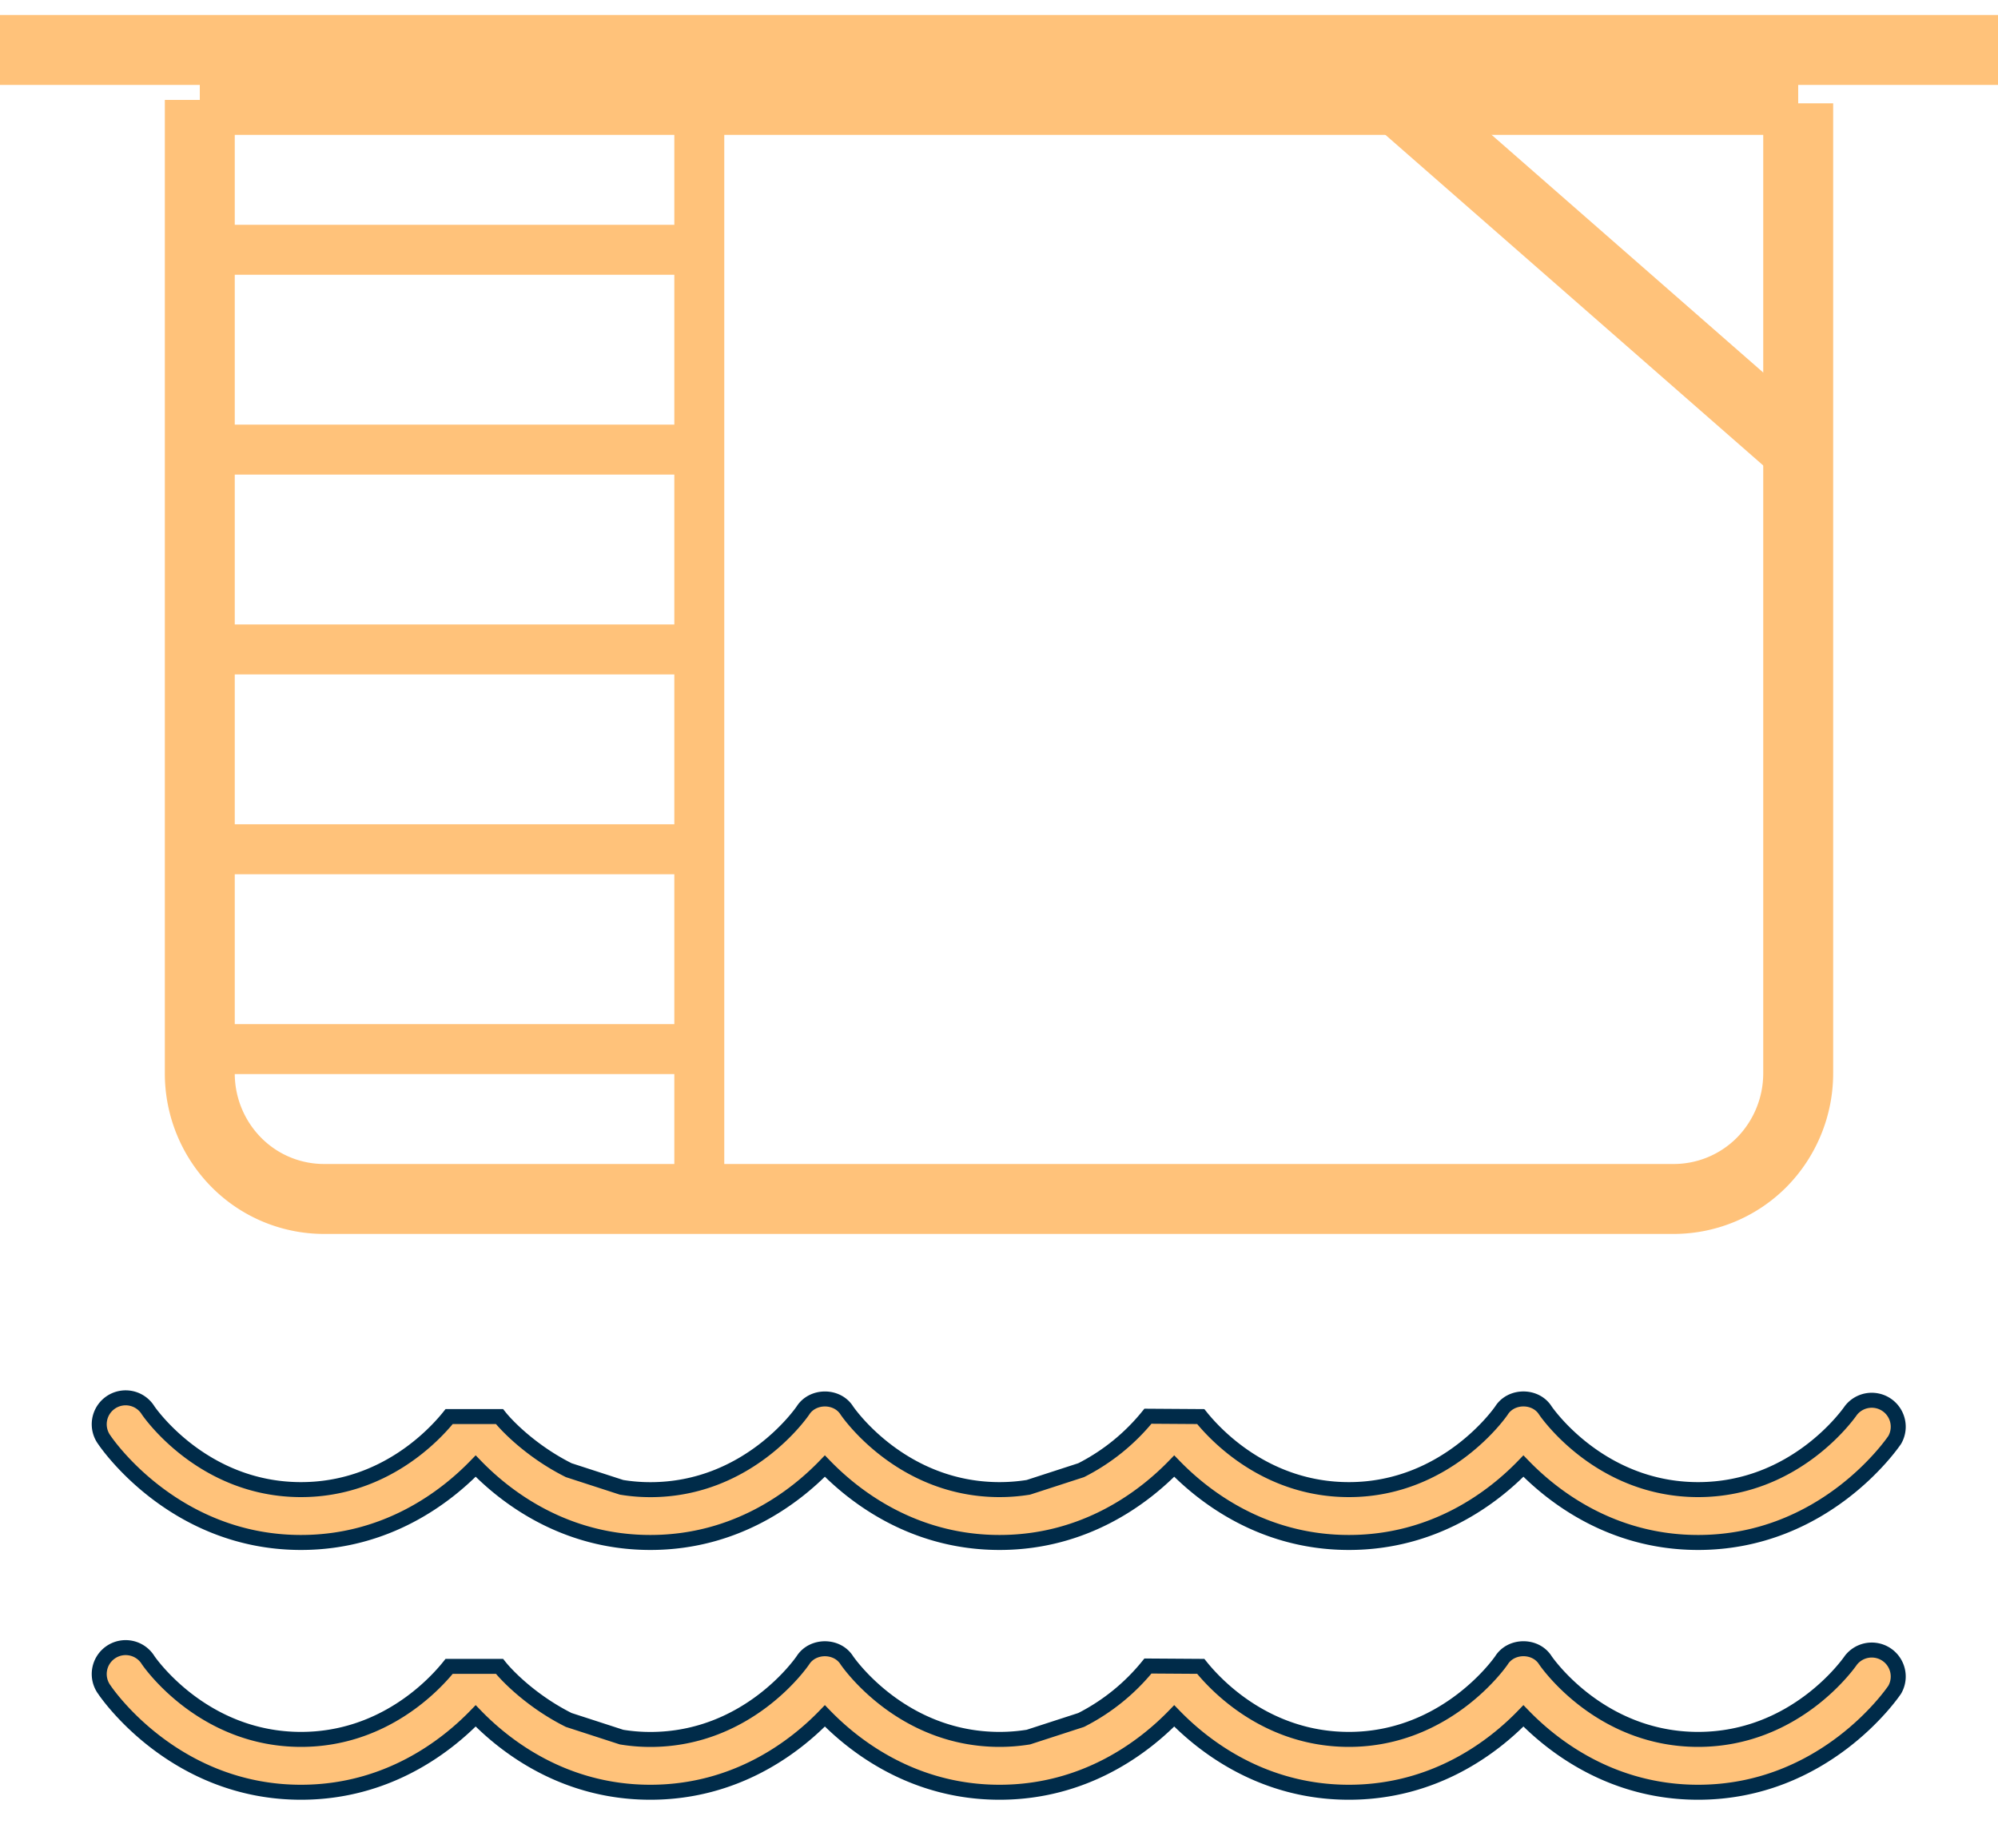 <svg xmlns="http://www.w3.org/2000/svg" width="40" height="37" fill="none"><path stroke="#FFC27A" stroke-miterlimit="10" stroke-width="1.4" d="M36 2.068v19.418a2.54 2.54 0 0 1-.728 1.778 2.484 2.484 0 0 1-1.757.736H6.484a2.47 2.47 0 0 1-1.756-.736A2.529 2.529 0 0 1 4 21.486V2M36 2H4"/><path stroke="#FFC27A" stroke-miterlimit="10" d="M14 9H4M14 5H4M14 13H4M14 17H4M14 21H4"/><path stroke="#FFC27A" stroke-miterlimit="10" stroke-width="1.4" d="M40 1H0"/><path stroke="#FFC27A" stroke-miterlimit="10" d="M14 2.5v21"/><path stroke="#FFC27A" stroke-width="1.4" d="m28 2 8 7"/><path fill="#FFC27A" stroke="#002B49" stroke-width=".3" d="M37.056 28.232a.53.53 0 0 1 .876.592c-.057.083-1.41 2.052-3.936 2.052-1.727 0-2.906-.92-3.497-1.529-.59.61-1.767 1.529-3.494 1.529-1.728 0-2.906-.92-3.497-1.529-.591.609-1.77 1.529-3.497 1.529-1.727 0-2.906-.92-3.497-1.529-.59.61-1.767 1.529-3.494 1.529-1.728 0-2.907-.92-3.497-1.529-.591.609-1.77 1.529-3.497 1.529-2.527 0-3.88-1.969-3.936-2.052a.529.529 0 1 1 .877-.59c.044.063 1.107 1.584 3.059 1.584 1.65 0 2.665-1.087 2.966-1.462H10c.18.226.68.72 1.386 1.073l1.057.343c.183.03.375.047.577.047 1.952 0 3.012-1.522 3.056-1.586.196-.306.683-.306.877 0 .043.064 1.106 1.585 3.058 1.585.202 0 .394-.017.577-.046l1.057-.343a4.13 4.13 0 0 0 1.337-1.08l1.057.007c.3.374 1.315 1.462 2.966 1.462 1.97 0 3.045-1.568 3.055-1.584.195-.308.684-.308.878 0 .043.063 1.106 1.584 3.058 1.584 1.953 0 3.015-1.521 3.06-1.586ZM37.056 33.232a.53.53 0 0 1 .876.592c-.057.084-1.41 2.052-3.936 2.052-1.727 0-2.906-.92-3.497-1.529-.59.61-1.767 1.529-3.494 1.529-1.728 0-2.906-.92-3.497-1.529-.591.609-1.77 1.529-3.497 1.529-1.727 0-2.906-.92-3.497-1.529-.59.61-1.767 1.529-3.494 1.529-1.728 0-2.907-.92-3.497-1.529-.591.609-1.77 1.529-3.497 1.529-2.527 0-3.88-1.968-3.936-2.052a.529.529 0 1 1 .877-.59c.044.063 1.107 1.584 3.059 1.584 1.65 0 2.665-1.087 2.966-1.462H10c.18.226.68.72 1.386 1.073l1.057.343c.183.03.375.047.577.047 1.952 0 3.012-1.522 3.056-1.587.196-.305.683-.305.877.002.043.063 1.106 1.584 3.058 1.584.202 0 .394-.017.577-.046l1.057-.343a4.13 4.13 0 0 0 1.337-1.08l1.057.007c.3.374 1.315 1.462 2.966 1.462 1.97 0 3.045-1.568 3.055-1.584.195-.308.684-.308.878 0 .043.063 1.106 1.584 3.058 1.584 1.953 0 3.015-1.521 3.06-1.586Z"/></svg>